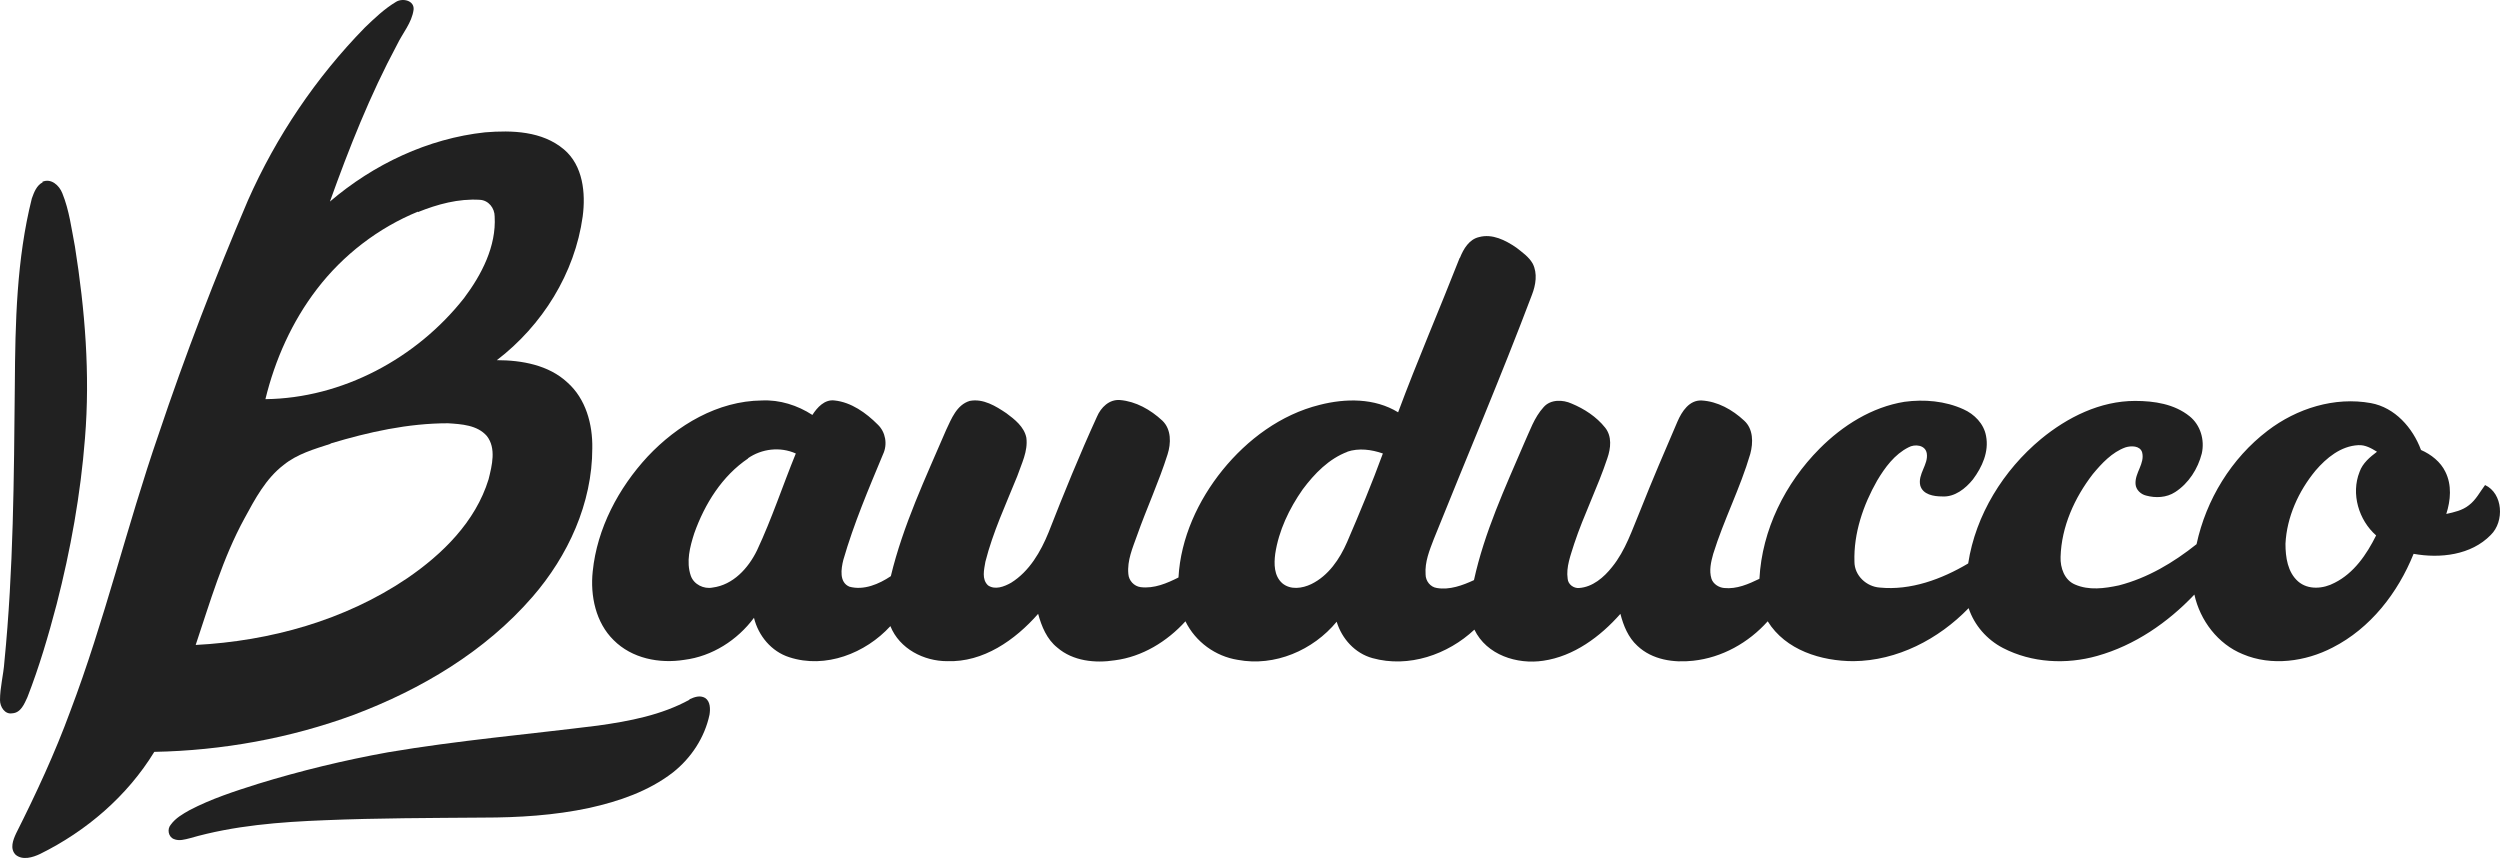 <svg width="169" height="58" viewBox="0 0 169 58" fill="none" xmlns="http://www.w3.org/2000/svg">
<path d="M26.781 0.12C27.223 -0.147 28.018 0.031 27.959 0.653C27.841 1.542 27.223 2.223 26.84 3.023C25.013 6.429 23.599 10.012 22.303 13.626C25.249 11.108 28.931 9.361 32.791 8.946C34.618 8.798 36.651 8.857 38.123 10.101C39.42 11.197 39.597 13.063 39.39 14.633C38.86 18.483 36.651 22.008 33.586 24.348C35.266 24.348 37.092 24.673 38.359 25.858C39.597 26.954 40.068 28.672 40.039 30.301C40.039 34.033 38.389 37.587 36.002 40.341C32.791 44.044 28.489 46.591 23.952 48.309C19.622 49.908 15.025 50.737 10.43 50.826C8.603 53.818 5.833 56.187 2.71 57.727C2.21 57.964 1.532 58.171 1.061 57.786C0.648 57.372 0.884 56.779 1.09 56.335C2.445 53.64 3.712 50.915 4.743 48.101C7.071 41.97 8.573 35.573 10.724 29.353C12.521 23.992 14.554 18.72 16.764 13.537C18.679 9.213 21.36 5.244 24.66 1.867C25.308 1.245 25.985 0.594 26.781 0.12ZM28.254 14.307C25.573 15.403 23.186 17.239 21.419 19.549C19.739 21.741 18.59 24.318 17.942 26.983C23.128 26.924 28.166 24.229 31.377 20.142C32.555 18.572 33.557 16.647 33.439 14.633C33.439 14.07 33.027 13.537 32.437 13.507C30.994 13.418 29.58 13.803 28.254 14.337V14.307ZM22.332 30.005C21.242 30.36 20.093 30.686 19.18 31.426C17.972 32.344 17.235 33.736 16.528 35.04C15.055 37.735 14.201 40.697 13.228 43.599C18.266 43.333 23.304 41.941 27.517 39.097C29.904 37.468 32.143 35.277 33.027 32.404C33.262 31.456 33.557 30.301 32.909 29.471C32.261 28.731 31.2 28.672 30.287 28.613C27.576 28.613 24.925 29.205 22.361 29.975L22.332 30.005Z" fill="#212121"/>
<path d="M2.858 12.293C3.447 12.026 4.007 12.53 4.213 13.063C4.684 14.218 4.832 15.462 5.067 16.676C5.745 20.941 6.099 25.295 5.745 29.619C5.45 33.411 4.773 37.172 3.83 40.845C3.27 42.977 2.652 45.08 1.856 47.124C1.65 47.568 1.414 48.19 0.825 48.22C0.324 48.309 0 47.775 0 47.331C0 46.472 0.236 45.613 0.295 44.754C0.913 38.535 0.943 32.285 1.002 26.036C1.031 21.8 1.12 17.535 2.151 13.418C2.298 13.004 2.475 12.53 2.887 12.323L2.858 12.293Z" fill="#212121"/>
<path d="M98.697 17.417C98.933 16.825 99.316 16.173 99.993 16.025C100.877 15.788 101.761 16.232 102.498 16.736C102.91 17.061 103.352 17.358 103.617 17.831C103.941 18.483 103.823 19.253 103.558 19.934C101.466 25.473 99.139 30.923 96.929 36.432C96.635 37.202 96.311 37.972 96.37 38.831C96.37 39.275 96.694 39.69 97.135 39.749C97.99 39.897 98.874 39.571 99.64 39.216C100.347 35.987 101.732 32.996 103.028 29.975C103.411 29.146 103.705 28.227 104.354 27.517C104.825 26.983 105.65 27.013 106.239 27.28C107.094 27.635 107.918 28.168 108.508 28.909C108.979 29.501 108.891 30.301 108.655 30.982C108.007 32.937 107.064 34.803 106.416 36.758C106.18 37.528 105.856 38.327 105.974 39.127C106.003 39.512 106.386 39.779 106.74 39.749C107.653 39.69 108.419 39.038 108.979 38.327C109.892 37.202 110.334 35.81 110.894 34.477C111.69 32.463 112.544 30.478 113.398 28.494C113.693 27.813 114.194 27.043 115.019 27.072C116.109 27.132 117.111 27.694 117.906 28.435C118.525 28.997 118.525 29.916 118.318 30.686C117.641 32.996 116.521 35.158 115.814 37.439C115.667 37.972 115.52 38.564 115.696 39.127C115.814 39.482 116.197 39.719 116.551 39.749C117.405 39.838 118.201 39.482 118.937 39.127C119.114 35.81 120.675 32.67 123.003 30.33C124.564 28.761 126.538 27.517 128.748 27.161C130.074 26.983 131.488 27.102 132.725 27.665C133.462 27.991 134.11 28.642 134.257 29.471C134.464 30.538 133.992 31.574 133.373 32.404C132.873 33.026 132.136 33.618 131.282 33.559C130.722 33.559 129.985 33.44 129.809 32.818C129.632 32.048 130.368 31.397 130.251 30.656C130.162 30.064 129.426 30.005 129.013 30.241C128.07 30.715 127.422 31.604 126.892 32.492C125.949 34.151 125.301 36.047 125.36 37.972C125.36 38.92 126.185 39.66 127.069 39.719C129.16 39.927 131.252 39.157 133.049 38.09C133.55 34.803 135.436 31.782 137.969 29.679C139.767 28.198 141.976 27.102 144.333 27.102C145.63 27.102 146.985 27.309 148.016 28.139C148.753 28.731 149.047 29.738 148.841 30.656C148.576 31.693 147.957 32.67 147.044 33.263C146.454 33.648 145.718 33.677 145.07 33.499C144.716 33.411 144.392 33.114 144.363 32.729C144.304 31.959 145.011 31.337 144.805 30.567C144.657 30.123 144.068 30.123 143.685 30.241C142.772 30.567 142.065 31.337 141.475 32.048C140.238 33.648 139.354 35.602 139.295 37.646C139.266 38.386 139.56 39.216 140.268 39.512C141.21 39.927 142.271 39.779 143.243 39.571C145.188 39.068 146.926 38.031 148.487 36.787C149.136 33.766 150.844 30.982 153.29 29.116C155.264 27.605 157.827 26.806 160.272 27.25C161.892 27.546 163.1 28.909 163.66 30.419C164.338 30.715 164.986 31.219 165.31 31.9C165.752 32.789 165.664 33.825 165.369 34.743C165.899 34.625 166.459 34.507 166.901 34.151C167.372 33.796 167.637 33.263 167.991 32.789C169.199 33.351 169.317 35.247 168.374 36.165C167.048 37.528 164.956 37.764 163.159 37.439C162.099 40.075 160.243 42.474 157.679 43.777C155.853 44.725 153.555 45.05 151.61 44.221C149.931 43.54 148.723 41.941 148.34 40.193C146.543 42.089 144.304 43.629 141.77 44.34C139.678 44.932 137.351 44.814 135.406 43.807C134.316 43.244 133.462 42.266 133.079 41.111C131.046 43.214 128.247 44.666 125.301 44.695C123.121 44.695 120.705 43.955 119.497 42C118.201 43.451 116.403 44.458 114.459 44.666C113.133 44.814 111.69 44.606 110.688 43.658C110.069 43.096 109.745 42.296 109.539 41.496C108.184 43.036 106.386 44.369 104.324 44.666C102.556 44.932 100.494 44.28 99.669 42.563C97.872 44.251 95.221 45.169 92.775 44.488C91.597 44.162 90.713 43.185 90.359 42.029C88.768 43.955 86.176 45.08 83.671 44.606C82.169 44.369 80.814 43.392 80.136 42C78.899 43.362 77.219 44.399 75.363 44.636C74.037 44.843 72.535 44.695 71.474 43.777C70.767 43.214 70.414 42.355 70.178 41.496C68.617 43.273 66.466 44.784 64.02 44.695C62.459 44.695 60.809 43.866 60.19 42.326C58.511 44.162 55.801 45.228 53.355 44.428C52.147 44.044 51.264 42.977 50.969 41.763C49.849 43.273 48.141 44.369 46.255 44.606C44.576 44.873 42.72 44.517 41.482 43.273C40.274 42.089 39.891 40.282 40.068 38.623C40.363 35.721 41.806 32.996 43.78 30.863C45.784 28.731 48.523 27.102 51.499 27.072C52.707 27.013 53.915 27.398 54.917 28.05C55.241 27.546 55.742 26.983 56.419 27.072C57.539 27.191 58.541 27.902 59.336 28.701C59.866 29.205 60.014 30.034 59.69 30.715C58.717 33.055 57.716 35.395 57.008 37.853C56.861 38.446 56.714 39.364 57.421 39.66C58.393 39.927 59.424 39.482 60.22 38.949C61.045 35.514 62.577 32.285 63.962 29.057C64.315 28.316 64.669 27.369 65.552 27.102C66.466 26.924 67.32 27.457 68.027 27.931C68.587 28.346 69.235 28.849 69.382 29.59C69.5 30.508 69.058 31.337 68.764 32.196C67.998 34.092 67.114 35.987 66.613 37.972C66.525 38.505 66.348 39.157 66.79 39.571C67.261 39.897 67.88 39.66 68.351 39.394C69.589 38.623 70.355 37.291 70.885 35.987C71.916 33.351 72.977 30.745 74.155 28.168C74.42 27.546 74.98 26.983 75.717 27.043C76.777 27.132 77.779 27.694 78.575 28.435C79.193 29.027 79.164 29.975 78.928 30.715C78.339 32.581 77.514 34.358 76.866 36.195C76.571 37.024 76.188 37.883 76.276 38.801C76.306 39.245 76.659 39.63 77.102 39.69C78.015 39.808 78.899 39.423 79.665 39.038C79.812 36.372 80.99 33.825 82.64 31.782C84.32 29.708 86.588 28.02 89.21 27.369C90.948 26.924 92.922 26.895 94.513 27.872C95.81 24.377 97.312 20.912 98.668 17.447L98.697 17.417ZM156.53 31.811C155.381 33.203 154.586 34.951 154.498 36.758C154.498 37.676 154.645 38.683 155.352 39.305C156.03 39.897 157.061 39.808 157.827 39.394C159.123 38.742 159.977 37.498 160.626 36.195C159.447 35.158 158.917 33.381 159.506 31.9C159.712 31.308 160.213 30.893 160.685 30.538C160.302 30.301 159.889 30.064 159.418 30.093C158.239 30.153 157.267 30.952 156.53 31.811ZM50.586 30.982C48.818 32.167 47.64 34.062 46.933 36.047C46.638 36.965 46.373 37.972 46.697 38.92C46.903 39.512 47.581 39.838 48.17 39.719C49.555 39.542 50.586 38.416 51.175 37.202C52.177 35.069 52.913 32.818 53.797 30.656C52.737 30.182 51.499 30.33 50.556 30.982H50.586ZM91.096 30.538C89.829 31.012 88.857 32.019 88.061 33.085C87.148 34.388 86.441 35.869 86.205 37.439C86.117 38.12 86.117 38.92 86.677 39.423C87.236 39.897 88.032 39.779 88.65 39.482C89.799 38.92 90.566 37.794 91.066 36.639C91.921 34.655 92.746 32.67 93.482 30.656C92.716 30.39 91.862 30.271 91.066 30.538H91.096Z" fill="#212121"/>
<path d="M46.608 47.272C46.933 47.124 47.316 46.976 47.669 47.183C48.023 47.42 48.023 47.923 47.964 48.309C47.64 49.849 46.726 51.241 45.489 52.218C43.839 53.492 41.836 54.173 39.832 54.617C37.475 55.121 35.059 55.269 32.644 55.269C29.079 55.298 25.543 55.298 21.979 55.446C18.915 55.565 15.821 55.802 12.845 56.661C12.492 56.75 12.109 56.868 11.755 56.72C11.372 56.572 11.284 56.039 11.549 55.743C11.873 55.298 12.345 55.032 12.816 54.765C14.289 53.995 15.85 53.492 17.441 52.988C20.329 52.1 23.275 51.389 26.221 50.856C30.935 50.056 35.708 49.641 40.422 49.049C42.543 48.753 44.723 48.338 46.608 47.301V47.272Z" fill="#212121"/>
</svg>
